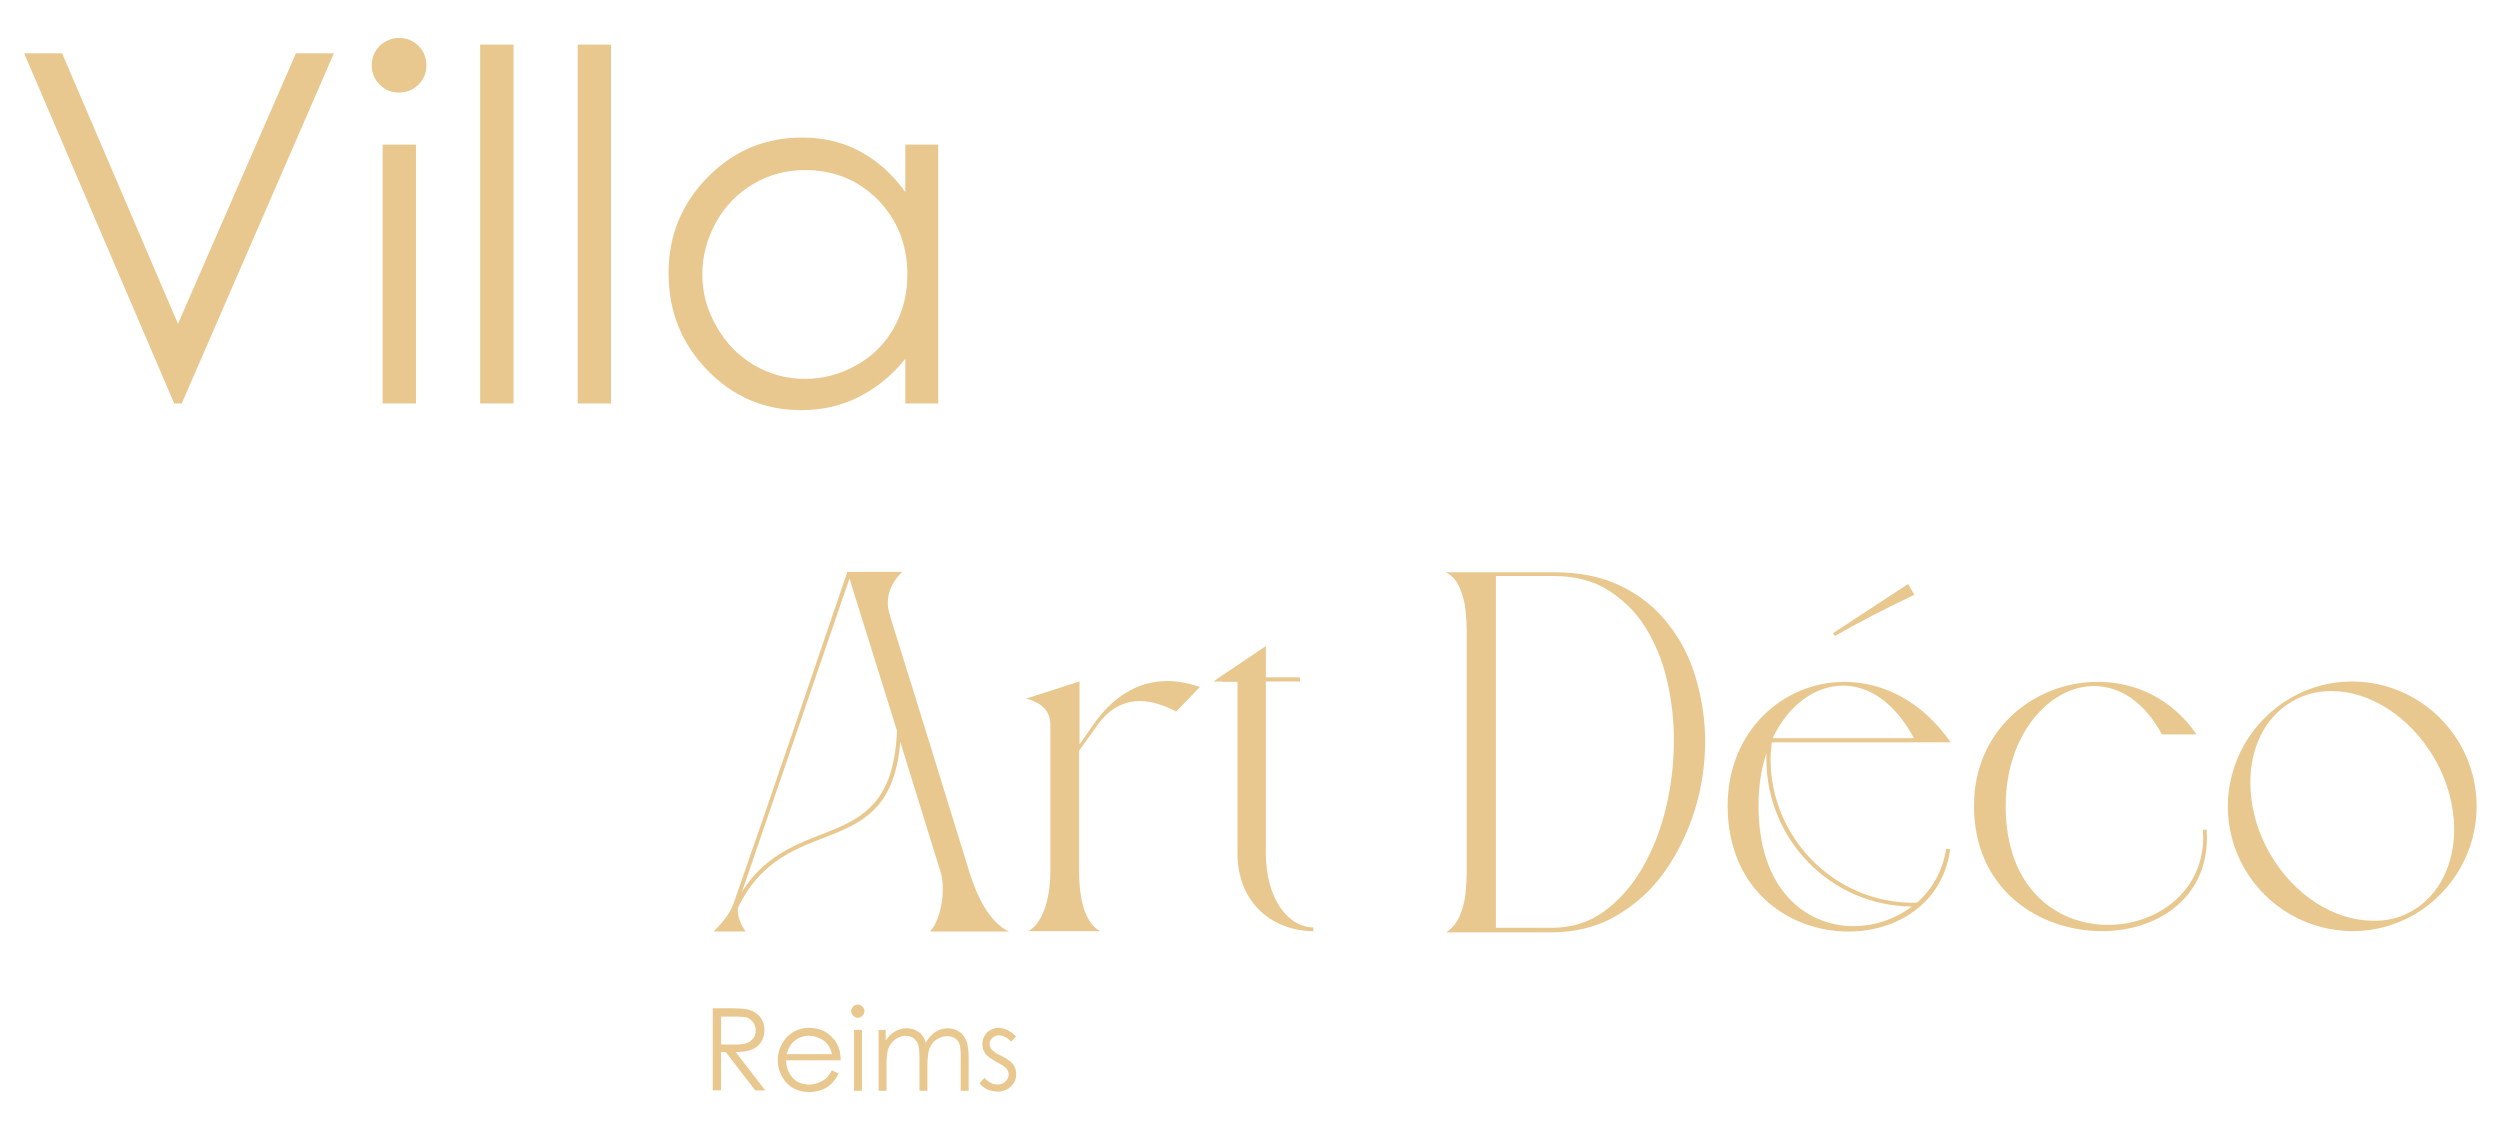<?xml version="1.0" encoding="utf-8"?>
<!-- Generator: Adobe Illustrator 27.4.0, SVG Export Plug-In . SVG Version: 6.00 Build 0)  -->
<svg version="1.1" id="Calque_1" xmlns="http://www.w3.org/2000/svg" xmlns:xlink="http://www.w3.org/1999/xlink" x="0px" y="0px"
	 viewBox="0 0 599.8 269.3" style="enable-background:new 0 0 599.8 269.3;" xml:space="preserve">
<style type="text/css">
	.st0{fill:#E8C88E;}
</style>
<g>
	<g>
		<path class="st0" d="M223.1,223.5c2-2.1,3.1-6.4,3.1-10.2c0-1.6-0.2-3.1-0.6-4.3l-9.6-31c-2.5,29.9-27.5,15.8-39,39.9v0.4
			c0,1.7,0.7,3.5,1.9,5.2h-7.7c2.1-2.1,4.1-4.4,5-7.3c9.2-26.3,18.1-52.6,27.1-79h13.2c0,0-3.5,2.9-3.5,7.4c0,0.8,0.1,1.7,0.4,2.6
			c0.1,0.3,0.2,0.5,0.2,0.8c6.4,20.4,12.7,40.9,19,61.3c1.6,5.1,4.5,11.9,9.5,14.2H223.1z M215.2,175.3l-11.4-36.5L178,214
			C190.6,193.8,214,206.2,215.2,175.3z"/>
		<path class="st0" d="M246.6,223.5c4.3-2.4,5.4-9.7,5.4-14.2v-35.5c0-3.7-2.8-5.4-5.8-6.2l12.8-4.1v15.1l3.5-5
			c4.3-6.1,10.2-10.2,17.5-10.2c2.5,0,5.1,0.5,7.9,1.4l-5.7,5.9c-3.1-1.6-6.1-2.5-8.7-2.5c-3.9,0-7.4,1.8-10.3,5.9l-4.3,6v29.1
			c0,4.5,0.7,11.8,5,14.2H246.6z"/>
		<path class="st0" d="M296.9,204.7v-41.1h-3.6v-0.1h-2.2l12.6-8.5v7.5h8.2v1h-8.2v41.1c0,11.4,5.6,17.9,11.4,17.9v0.9
			C305.7,223.4,296.9,217,296.9,204.7z"/>
		<path class="st0" d="M350.2,219.8c0.7-1.7,1.2-3.4,1.4-5.4c0.2-1.9,0.3-3.6,0.3-5.1v-57.9c0-1.5-0.1-3.2-0.3-5.1
			c-0.2-1.9-0.7-3.7-1.4-5.3c-0.7-1.7-1.8-2.9-3.3-3.7h26c6.2,0,11.6,1.1,16.2,3.4c4.5,2.2,8.3,5.3,11.2,9.1c3,3.8,5.2,8.1,6.6,13
			c1.4,4.9,2.2,9.8,2.2,15c0,5.6-0.8,11.1-2.5,16.6c-1.7,5.4-4.1,10.3-7.2,14.7c-3.1,4.4-7,7.9-11.6,10.6c-4.6,2.7-9.9,4-15.8,4H347
			C348.4,222.7,349.5,221.4,350.2,219.8z M359,222.6h13.3c4.7,0,8.9-1.3,12.5-3.9c3.6-2.6,6.7-6.1,9.2-10.4
			c2.5-4.3,4.4-9.1,5.7-14.5c1.3-5.4,1.9-10.8,1.9-16.3c0-5-0.6-9.8-1.7-14.5c-1.1-4.7-2.9-8.9-5.2-12.6s-5.4-6.6-9-8.9
			c-3.6-2.2-7.9-3.3-12.8-3.3h-14V222.6z"/>
		<path class="st0" d="M443.5,223.5c-14.1,0-29-9.8-29-30.2c0-18,13.4-29.7,28-29.7c9,0,18.5,4.4,25.5,14.5h-42.9
			c-0.2,1.4-0.3,2.7-0.3,4.1c0,18.4,14.9,34.4,34.4,34.4l0.8-0.1c3.5-3.1,6.1-7.5,6.9-12.8h1C466.2,216.7,455.1,223.5,443.5,223.5z
			 M444.7,222.2c5,0,10-1.7,14-4.7c-19.8-0.2-34.9-16.4-34.9-35.3v-1.5c-1.2,3.7-1.9,7.9-1.9,12.6
			C421.9,213.6,433.4,222.2,444.7,222.2z M459.2,177.1c-4.7-8.7-10.9-12.6-17-12.6c-6.7,0-13.1,4.6-16.9,12.6H459.2z M440.2,152.6
			c5.9-3.4,12.4-6.7,19.1-9.9l-1.5-2.6l-18,11.8L440.2,152.6z"/>
		<path class="st0" d="M473.6,193.3c0-18.4,14.7-29.7,29.6-29.7h0.2c8.8,0,17.6,3.9,23.6,12.6h-8.3c-4.4-8.1-10.4-11.6-16.3-11.6
			c-10.7,0-21.2,11.6-21.2,28.8c0,19.9,12.4,28.5,24.6,28.5c11.5,0,22.8-7.8,22.8-21.1l-0.1-1.7l0.9-0.1l0.1,1.9
			c0,14.9-12.2,22.5-25.2,22.5C489.4,223.4,473.6,213.6,473.6,193.3z"/>
		<path class="st0" d="M538.5,208.4c-2.7-4.7-4-9.8-4-14.9c0-10.3,5.4-20.4,15-26c4.6-2.7,9.8-4,14.8-4c10.3,0,20.3,5.4,25.9,15
			c2.7,4.7,4,9.9,4,14.9c0,10.4-5.4,20.4-14.9,26c-4.7,2.7-9.8,4-14.8,4C554.1,223.4,544.1,218,538.5,208.4z M578.8,218.5
			c6.5-3.8,10-11.2,10-19.5c0-5.5-1.5-11.4-4.7-17c-5.9-10.1-15.5-16.2-24.7-16.2h-0.1c-3.3,0-6.5,0.8-9.4,2.5
			c-6.6,3.8-10,11.2-10,19.5c0,5.5,1.5,11.4,4.7,17c5.8,10.1,15.6,16.1,24.7,16.1C572.7,221,575.9,220.2,578.8,218.5z"/>
	</g>
</g>
<g>
	<g>
		<path class="st0" d="M5.8,12.8h9.1l27.8,64.9L71,12.8h9.1l-36.5,84h-1.8L5.8,12.8z"/>
		<path class="st0" d="M95.7,9.1c1.8,0,3.4,0.6,4.7,1.9s1.9,2.9,1.9,4.7c0,1.8-0.6,3.3-1.9,4.6c-1.3,1.3-2.8,1.9-4.7,1.9
			c-1.8,0-3.3-0.6-4.6-1.9c-1.3-1.3-1.9-2.8-1.9-4.6c0-1.8,0.6-3.4,1.9-4.7C92.4,9.8,94,9.1,95.7,9.1z M91.8,34.7h8v62.1h-8V34.7z"
			/>
		<path class="st0" d="M115.2,10.7h8v86.1h-8V10.7z"/>
		<path class="st0" d="M138.6,10.7h8v86.1h-8V10.7z"/>
		<path class="st0" d="M225.1,34.7v62.1h-7.9V86.1c-3.3,4.1-7.1,7.1-11.3,9.2c-4.2,2.1-8.7,3.1-13.7,3.1c-8.8,0-16.3-3.2-22.5-9.6
			c-6.2-6.4-9.3-14.1-9.3-23.3c0-8.9,3.1-16.6,9.4-23c6.3-6.4,13.8-9.5,22.7-9.5c5.1,0,9.7,1.1,13.8,3.3c4.1,2.2,7.8,5.4,10.9,9.8
			V34.7H225.1z M193.1,40.8c-4.4,0-8.6,1.1-12.3,3.3c-3.8,2.2-6.8,5.3-9,9.2c-2.2,4-3.3,8.1-3.3,12.5c0,4.4,1.1,8.6,3.4,12.5
			c2.2,4,5.3,7.1,9,9.3c3.8,2.2,7.8,3.3,12.2,3.3c4.4,0,8.5-1.1,12.4-3.3c3.9-2.2,6.9-5.2,9-9c2.1-3.8,3.2-8,3.2-12.7
			c0-7.2-2.4-13.2-7.1-18C205.9,43.2,200.1,40.8,193.1,40.8z"/>
	</g>
</g>
<g>
	<g>
		<path class="st0" d="M171,241.9h3.9c2.2,0,3.7,0.1,4.5,0.3c1.2,0.3,2.1,0.8,2.9,1.7c0.7,0.9,1.1,2,1.1,3.3c0,1.1-0.3,2-0.8,2.8
			c-0.5,0.8-1.2,1.4-2.2,1.8c-0.9,0.4-2.2,0.6-3.9,0.6l7.1,9.2h-2.4l-7.1-9.2H173v9.2h-2V241.9z M173,243.9v6.7l3.4,0
			c1.3,0,2.3-0.1,2.9-0.4c0.6-0.2,1.1-0.7,1.5-1.2c0.4-0.5,0.5-1.2,0.5-1.8c0-0.7-0.2-1.3-0.5-1.8c-0.4-0.5-0.8-0.9-1.4-1.2
			c-0.6-0.2-1.5-0.3-2.9-0.3H173z"/>
		<path class="st0" d="M199.6,256.8l1.6,0.8c-0.5,1-1.1,1.8-1.8,2.5c-0.7,0.6-1.4,1.1-2.3,1.4c-0.9,0.3-1.8,0.5-2.9,0.5
			c-2.4,0-4.2-0.8-5.6-2.3c-1.3-1.6-2-3.3-2-5.3c0-1.9,0.6-3.5,1.7-5c1.4-1.8,3.4-2.8,5.8-2.8c2.5,0,4.5,0.9,6,2.8
			c1.1,1.3,1.6,3,1.6,5h-13.1c0,1.7,0.6,3.1,1.6,4.2c1,1.1,2.3,1.6,3.9,1.6c0.7,0,1.5-0.1,2.2-0.4c0.7-0.3,1.3-0.6,1.8-1
			C198.5,258.5,199,257.8,199.6,256.8z M199.6,252.9c-0.2-1-0.6-1.8-1.1-2.4c-0.5-0.6-1.1-1.1-1.9-1.4c-0.8-0.4-1.6-0.6-2.5-0.6
			c-1.4,0-2.7,0.5-3.7,1.4c-0.8,0.7-1.3,1.7-1.7,3H199.6z"/>
		<path class="st0" d="M205.8,241c0.4,0,0.8,0.2,1.1,0.5c0.3,0.3,0.5,0.7,0.5,1.1c0,0.4-0.2,0.8-0.5,1.1c-0.3,0.3-0.7,0.5-1.1,0.5
			c-0.4,0-0.8-0.2-1.1-0.5c-0.3-0.3-0.5-0.7-0.5-1.1c0-0.4,0.2-0.8,0.5-1.1C205,241.2,205.4,241,205.8,241z M204.9,247.1h1.9v14.6
			h-1.9V247.1z"/>
		<path class="st0" d="M210.6,247.1h1.9v2.5c0.7-0.9,1.3-1.6,2-2c1-0.6,1.9-0.9,3-0.9c0.7,0,1.4,0.1,2,0.4c0.6,0.3,1.2,0.6,1.6,1.1
			s0.8,1.1,1,2c0.6-1.1,1.4-2,2.3-2.6c0.9-0.6,1.9-0.9,3-0.9c1,0,1.9,0.3,2.7,0.8c0.8,0.5,1.3,1.2,1.7,2.1c0.4,0.9,0.6,2.3,0.6,4.1
			v8h-1.9v-8c0-1.6-0.1-2.6-0.3-3.2c-0.2-0.6-0.6-1.1-1.1-1.4c-0.5-0.4-1.2-0.5-1.9-0.5c-0.9,0-1.7,0.3-2.5,0.8s-1.3,1.3-1.7,2.1
			c-0.3,0.9-0.5,2.4-0.5,4.5v5.7h-1.9v-7.5c0-1.8-0.1-3-0.3-3.6c-0.2-0.6-0.6-1.1-1.1-1.5c-0.5-0.4-1.2-0.6-1.9-0.6
			c-0.9,0-1.7,0.3-2.4,0.8c-0.8,0.5-1.3,1.2-1.7,2.1c-0.4,0.9-0.5,2.2-0.5,4.1v6.2h-1.9V247.1z"/>
		<path class="st0" d="M243.8,248.7l-1.2,1.2c-1-1-2-1.5-2.9-1.5c-0.6,0-1.1,0.2-1.6,0.6c-0.4,0.4-0.7,0.9-0.7,1.4
			c0,0.5,0.2,0.9,0.5,1.4c0.4,0.4,1.1,1,2.3,1.5c1.4,0.7,2.4,1.4,2.9,2.1c0.5,0.7,0.7,1.4,0.7,2.3c0,1.2-0.4,2.2-1.3,3
			c-0.8,0.8-1.9,1.2-3.2,1.2c-0.8,0-1.6-0.2-2.4-0.5c-0.8-0.4-1.4-0.9-1.9-1.5l1.2-1.3c1,1.1,2,1.6,3.1,1.6c0.8,0,1.4-0.2,1.9-0.7
			c0.5-0.5,0.8-1.1,0.8-1.7c0-0.5-0.2-1-0.5-1.4c-0.3-0.4-1.1-0.9-2.4-1.6c-1.3-0.7-2.2-1.4-2.7-2c-0.5-0.7-0.7-1.4-0.7-2.3
			c0-1.1,0.4-2,1.1-2.8c0.8-0.7,1.7-1.1,2.9-1.1C241.1,246.7,242.4,247.3,243.8,248.7z"/>
	</g>
</g>
</svg>
